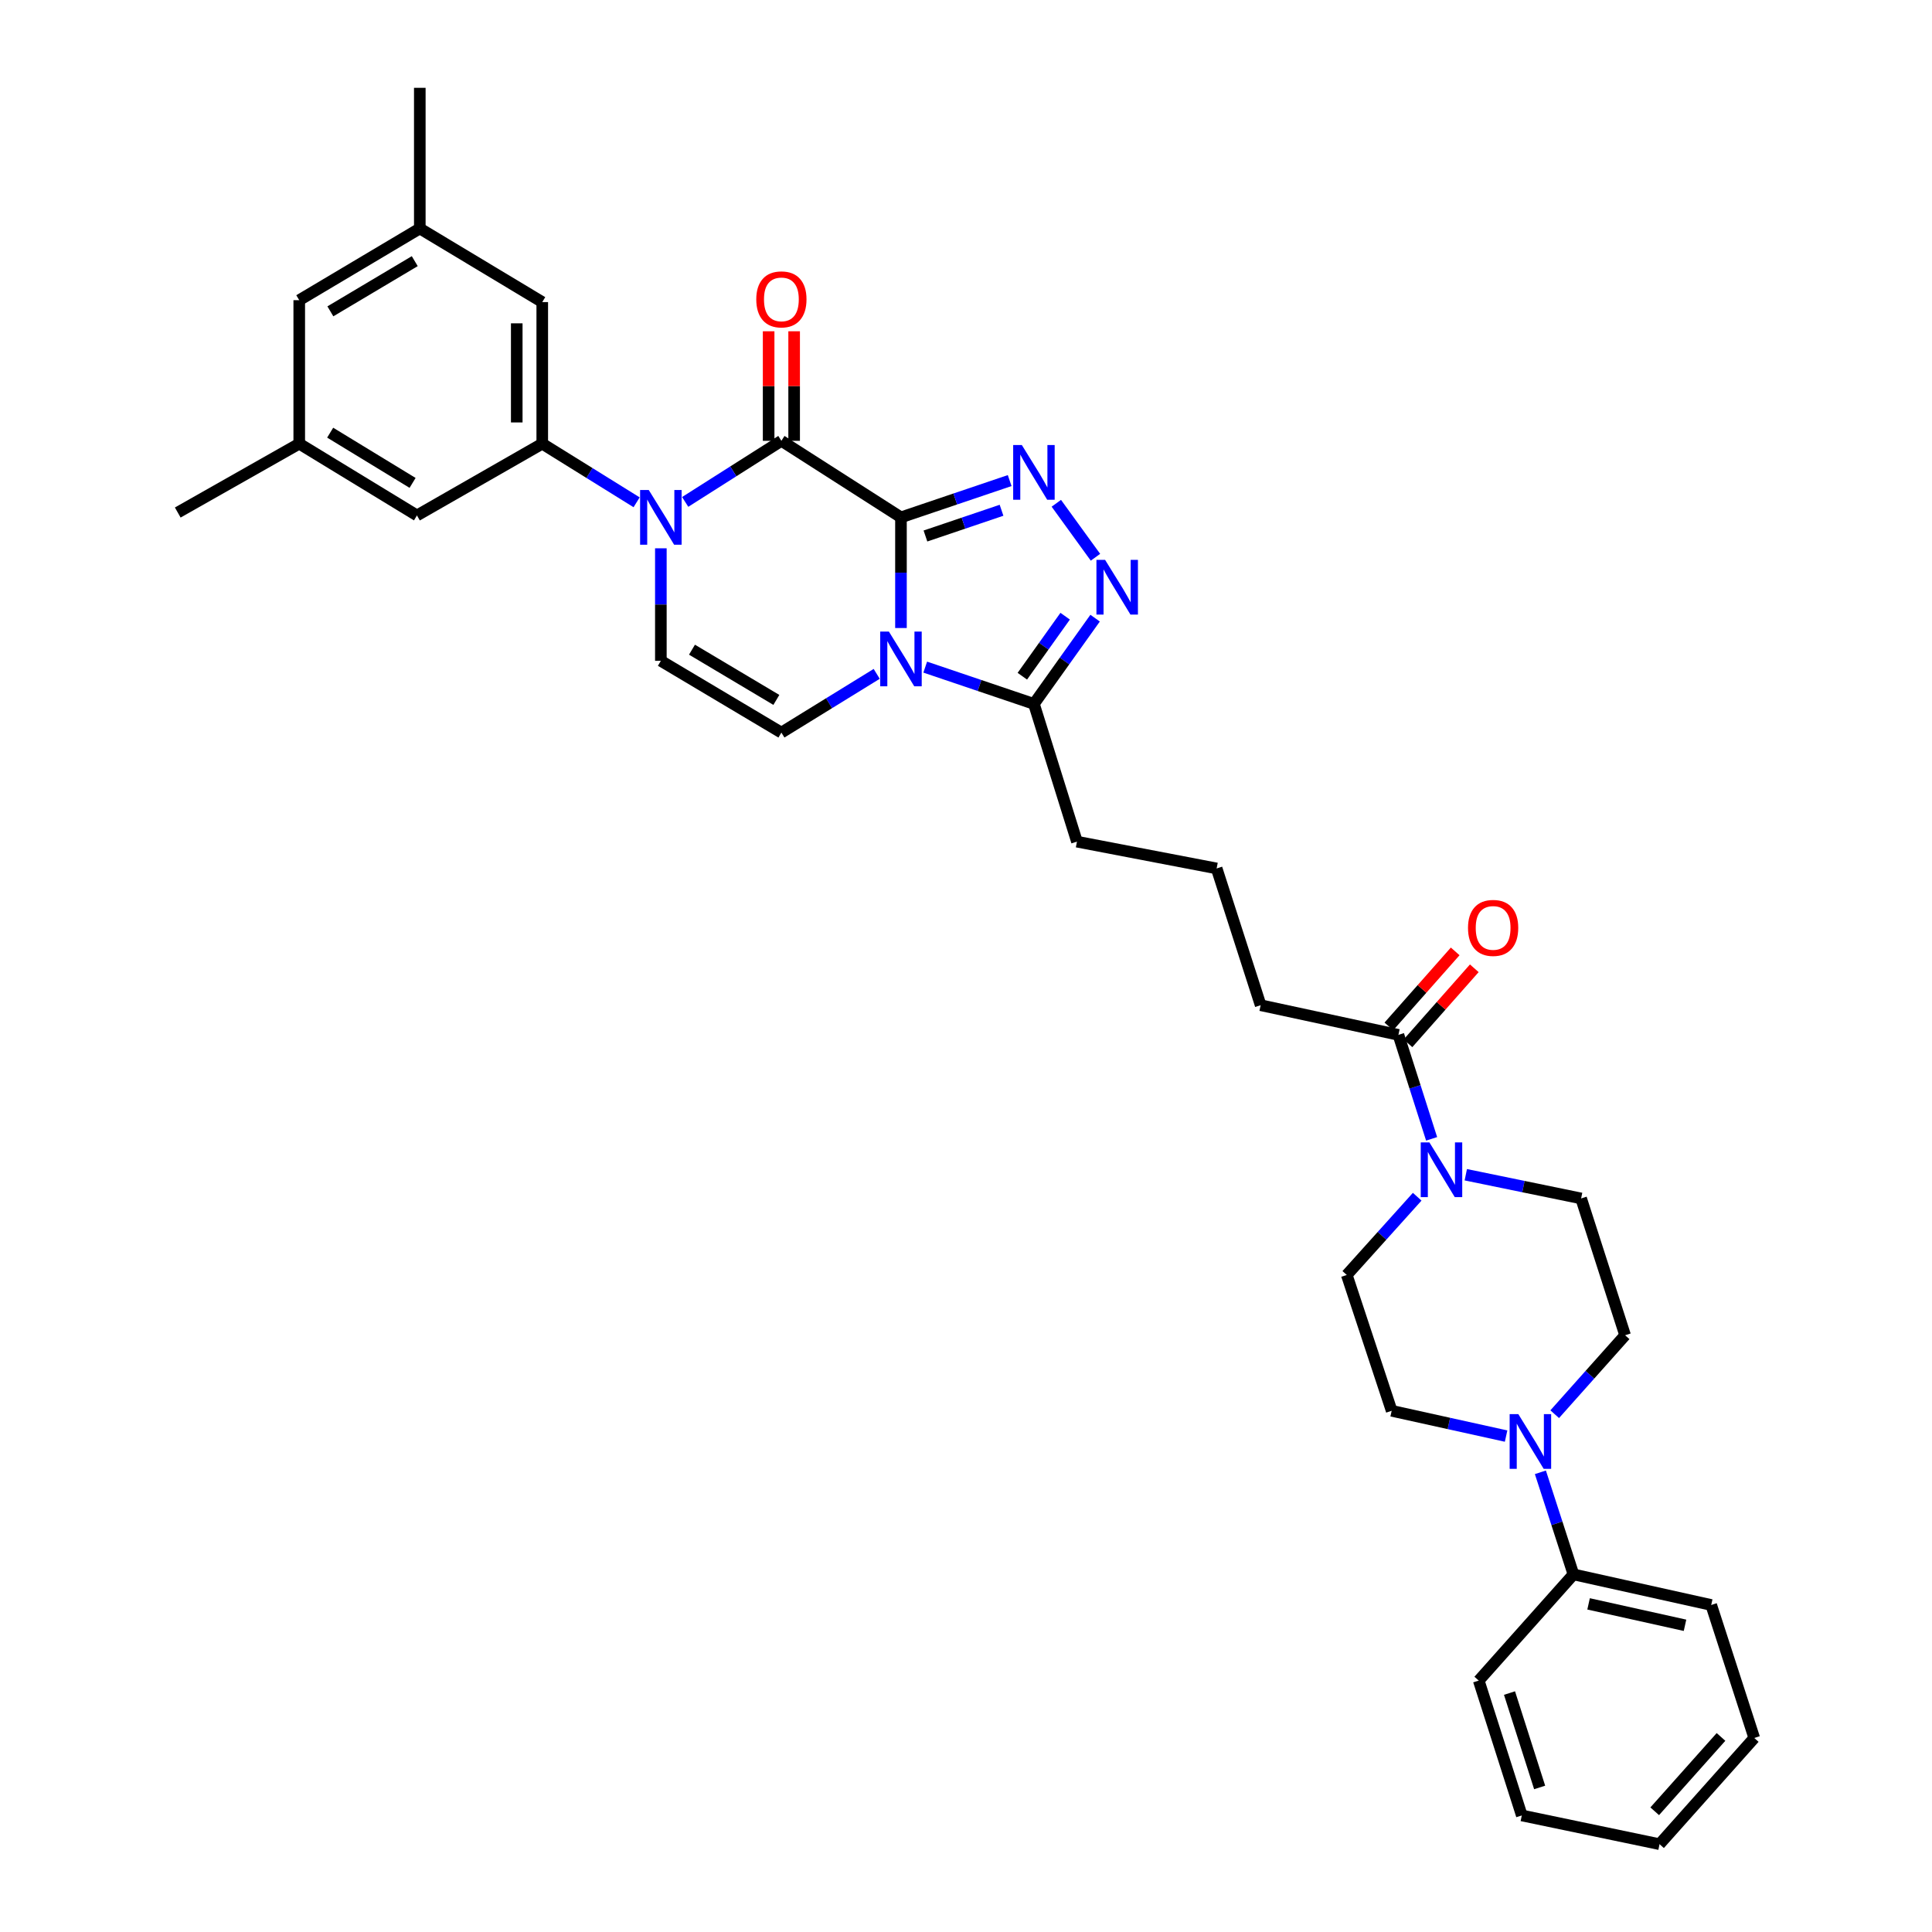 <?xml version='1.0' encoding='iso-8859-1'?>
<svg version='1.1' baseProfile='full'
              xmlns='http://www.w3.org/2000/svg'
                      xmlns:rdkit='http://www.rdkit.org/xml'
                      xmlns:xlink='http://www.w3.org/1999/xlink'
                  xml:space='preserve'
width='1000px' height='1000px' viewBox='0 0 1000 1000'>
<!-- END OF HEADER -->
<rect style='opacity:1.0;fill:#FFFFFF;stroke:none' width='1000' height='1000' x='0' y='0'> </rect>
<path class='bond-0' d='M 466.339,267.783 L 466.339,296.423' style='fill:none;fill-rule:evenodd;stroke:#000000;stroke-width:6px;stroke-linecap:butt;stroke-linejoin:miter;stroke-opacity:1' />
<path class='bond-0' d='M 466.339,296.423 L 466.339,325.063' style='fill:none;fill-rule:evenodd;stroke:#0000FF;stroke-width:6px;stroke-linecap:butt;stroke-linejoin:miter;stroke-opacity:1' />
<path class='bond-1' d='M 466.339,267.783 L 404.445,228.166' style='fill:none;fill-rule:evenodd;stroke:#000000;stroke-width:6px;stroke-linecap:butt;stroke-linejoin:miter;stroke-opacity:1' />
<path class='bond-3' d='M 466.339,267.783 L 494.47,258.266' style='fill:none;fill-rule:evenodd;stroke:#000000;stroke-width:6px;stroke-linecap:butt;stroke-linejoin:miter;stroke-opacity:1' />
<path class='bond-3' d='M 494.47,258.266 L 522.601,248.749' style='fill:none;fill-rule:evenodd;stroke:#0000FF;stroke-width:6px;stroke-linecap:butt;stroke-linejoin:miter;stroke-opacity:1' />
<path class='bond-3' d='M 479.009,277.435 L 498.701,270.773' style='fill:none;fill-rule:evenodd;stroke:#000000;stroke-width:6px;stroke-linecap:butt;stroke-linejoin:miter;stroke-opacity:1' />
<path class='bond-3' d='M 498.701,270.773 L 518.393,264.111' style='fill:none;fill-rule:evenodd;stroke:#0000FF;stroke-width:6px;stroke-linecap:butt;stroke-linejoin:miter;stroke-opacity:1' />
<path class='bond-5' d='M 453.781,348.792 L 429.113,363.991' style='fill:none;fill-rule:evenodd;stroke:#0000FF;stroke-width:6px;stroke-linecap:butt;stroke-linejoin:miter;stroke-opacity:1' />
<path class='bond-5' d='M 429.113,363.991 L 404.445,379.19' style='fill:none;fill-rule:evenodd;stroke:#000000;stroke-width:6px;stroke-linecap:butt;stroke-linejoin:miter;stroke-opacity:1' />
<path class='bond-6' d='M 478.895,345.302 L 507.026,354.819' style='fill:none;fill-rule:evenodd;stroke:#0000FF;stroke-width:6px;stroke-linecap:butt;stroke-linejoin:miter;stroke-opacity:1' />
<path class='bond-6' d='M 507.026,354.819 L 535.157,364.336' style='fill:none;fill-rule:evenodd;stroke:#000000;stroke-width:6px;stroke-linecap:butt;stroke-linejoin:miter;stroke-opacity:1' />
<path class='bond-2' d='M 404.445,228.166 L 379.546,243.978' style='fill:none;fill-rule:evenodd;stroke:#000000;stroke-width:6px;stroke-linecap:butt;stroke-linejoin:miter;stroke-opacity:1' />
<path class='bond-2' d='M 379.546,243.978 L 354.647,259.79' style='fill:none;fill-rule:evenodd;stroke:#0000FF;stroke-width:6px;stroke-linecap:butt;stroke-linejoin:miter;stroke-opacity:1' />
<path class='bond-12' d='M 411.046,228.166 L 411.046,199.816' style='fill:none;fill-rule:evenodd;stroke:#000000;stroke-width:6px;stroke-linecap:butt;stroke-linejoin:miter;stroke-opacity:1' />
<path class='bond-12' d='M 411.046,199.816 L 411.046,171.466' style='fill:none;fill-rule:evenodd;stroke:#FF0000;stroke-width:6px;stroke-linecap:butt;stroke-linejoin:miter;stroke-opacity:1' />
<path class='bond-12' d='M 397.843,228.166 L 397.843,199.816' style='fill:none;fill-rule:evenodd;stroke:#000000;stroke-width:6px;stroke-linecap:butt;stroke-linejoin:miter;stroke-opacity:1' />
<path class='bond-12' d='M 397.843,199.816 L 397.843,171.466' style='fill:none;fill-rule:evenodd;stroke:#FF0000;stroke-width:6px;stroke-linecap:butt;stroke-linejoin:miter;stroke-opacity:1' />
<path class='bond-7' d='M 342.059,283.8 L 342.059,312.922' style='fill:none;fill-rule:evenodd;stroke:#0000FF;stroke-width:6px;stroke-linecap:butt;stroke-linejoin:miter;stroke-opacity:1' />
<path class='bond-7' d='M 342.059,312.922 L 342.059,342.045' style='fill:none;fill-rule:evenodd;stroke:#000000;stroke-width:6px;stroke-linecap:butt;stroke-linejoin:miter;stroke-opacity:1' />
<path class='bond-8' d='M 329.513,259.989 L 305.092,244.818' style='fill:none;fill-rule:evenodd;stroke:#0000FF;stroke-width:6px;stroke-linecap:butt;stroke-linejoin:miter;stroke-opacity:1' />
<path class='bond-8' d='M 305.092,244.818 L 280.671,229.648' style='fill:none;fill-rule:evenodd;stroke:#000000;stroke-width:6px;stroke-linecap:butt;stroke-linejoin:miter;stroke-opacity:1' />
<path class='bond-4' d='M 546.755,260.497 L 567.012,288.437' style='fill:none;fill-rule:evenodd;stroke:#0000FF;stroke-width:6px;stroke-linecap:butt;stroke-linejoin:miter;stroke-opacity:1' />
<path class='bond-34' d='M 566.825,319.953 L 550.991,342.145' style='fill:none;fill-rule:evenodd;stroke:#0000FF;stroke-width:6px;stroke-linecap:butt;stroke-linejoin:miter;stroke-opacity:1' />
<path class='bond-34' d='M 550.991,342.145 L 535.157,364.336' style='fill:none;fill-rule:evenodd;stroke:#000000;stroke-width:6px;stroke-linecap:butt;stroke-linejoin:miter;stroke-opacity:1' />
<path class='bond-34' d='M 551.327,318.942 L 540.243,334.476' style='fill:none;fill-rule:evenodd;stroke:#0000FF;stroke-width:6px;stroke-linecap:butt;stroke-linejoin:miter;stroke-opacity:1' />
<path class='bond-34' d='M 540.243,334.476 L 529.16,350.01' style='fill:none;fill-rule:evenodd;stroke:#000000;stroke-width:6px;stroke-linecap:butt;stroke-linejoin:miter;stroke-opacity:1' />
<path class='bond-35' d='M 404.445,379.19 L 342.059,342.045' style='fill:none;fill-rule:evenodd;stroke:#000000;stroke-width:6px;stroke-linecap:butt;stroke-linejoin:miter;stroke-opacity:1' />
<path class='bond-35' d='M 401.842,362.273 L 358.172,336.272' style='fill:none;fill-rule:evenodd;stroke:#000000;stroke-width:6px;stroke-linecap:butt;stroke-linejoin:miter;stroke-opacity:1' />
<path class='bond-24' d='M 535.157,364.336 L 557.427,435.641' style='fill:none;fill-rule:evenodd;stroke:#000000;stroke-width:6px;stroke-linecap:butt;stroke-linejoin:miter;stroke-opacity:1' />
<path class='bond-13' d='M 280.671,229.648 L 280.671,156.362' style='fill:none;fill-rule:evenodd;stroke:#000000;stroke-width:6px;stroke-linecap:butt;stroke-linejoin:miter;stroke-opacity:1' />
<path class='bond-13' d='M 267.468,218.655 L 267.468,167.355' style='fill:none;fill-rule:evenodd;stroke:#000000;stroke-width:6px;stroke-linecap:butt;stroke-linejoin:miter;stroke-opacity:1' />
<path class='bond-14' d='M 280.671,229.648 L 215.814,266.793' style='fill:none;fill-rule:evenodd;stroke:#000000;stroke-width:6px;stroke-linecap:butt;stroke-linejoin:miter;stroke-opacity:1' />
<path class='bond-9' d='M 741.003,589.465 L 732.411,562.554' style='fill:none;fill-rule:evenodd;stroke:#0000FF;stroke-width:6px;stroke-linecap:butt;stroke-linejoin:miter;stroke-opacity:1' />
<path class='bond-9' d='M 732.411,562.554 L 723.818,535.642' style='fill:none;fill-rule:evenodd;stroke:#000000;stroke-width:6px;stroke-linecap:butt;stroke-linejoin:miter;stroke-opacity:1' />
<path class='bond-15' d='M 758.694,608.044 L 788.538,614.178' style='fill:none;fill-rule:evenodd;stroke:#0000FF;stroke-width:6px;stroke-linecap:butt;stroke-linejoin:miter;stroke-opacity:1' />
<path class='bond-15' d='M 788.538,614.178 L 818.383,620.311' style='fill:none;fill-rule:evenodd;stroke:#000000;stroke-width:6px;stroke-linecap:butt;stroke-linejoin:miter;stroke-opacity:1' />
<path class='bond-16' d='M 733.538,619.423 L 715.313,639.669' style='fill:none;fill-rule:evenodd;stroke:#0000FF;stroke-width:6px;stroke-linecap:butt;stroke-linejoin:miter;stroke-opacity:1' />
<path class='bond-16' d='M 715.313,639.669 L 697.089,659.914' style='fill:none;fill-rule:evenodd;stroke:#000000;stroke-width:6px;stroke-linecap:butt;stroke-linejoin:miter;stroke-opacity:1' />
<path class='bond-10' d='M 779.552,743.315 L 749.939,736.772' style='fill:none;fill-rule:evenodd;stroke:#0000FF;stroke-width:6px;stroke-linecap:butt;stroke-linejoin:miter;stroke-opacity:1' />
<path class='bond-10' d='M 749.939,736.772 L 720.326,730.229' style='fill:none;fill-rule:evenodd;stroke:#000000;stroke-width:6px;stroke-linecap:butt;stroke-linejoin:miter;stroke-opacity:1' />
<path class='bond-19' d='M 797.302,762.063 L 805.858,788.481' style='fill:none;fill-rule:evenodd;stroke:#0000FF;stroke-width:6px;stroke-linecap:butt;stroke-linejoin:miter;stroke-opacity:1' />
<path class='bond-19' d='M 805.858,788.481 L 814.414,814.899' style='fill:none;fill-rule:evenodd;stroke:#000000;stroke-width:6px;stroke-linecap:butt;stroke-linejoin:miter;stroke-opacity:1' />
<path class='bond-37' d='M 804.712,731.987 L 822.931,711.556' style='fill:none;fill-rule:evenodd;stroke:#0000FF;stroke-width:6px;stroke-linecap:butt;stroke-linejoin:miter;stroke-opacity:1' />
<path class='bond-37' d='M 822.931,711.556 L 841.151,691.125' style='fill:none;fill-rule:evenodd;stroke:#000000;stroke-width:6px;stroke-linecap:butt;stroke-linejoin:miter;stroke-opacity:1' />
<path class='bond-11' d='M 723.818,535.642 L 652.513,520.296' style='fill:none;fill-rule:evenodd;stroke:#000000;stroke-width:6px;stroke-linecap:butt;stroke-linejoin:miter;stroke-opacity:1' />
<path class='bond-20' d='M 728.763,540.015 L 745.93,520.6' style='fill:none;fill-rule:evenodd;stroke:#000000;stroke-width:6px;stroke-linecap:butt;stroke-linejoin:miter;stroke-opacity:1' />
<path class='bond-20' d='M 745.93,520.6 L 763.097,501.185' style='fill:none;fill-rule:evenodd;stroke:#FF0000;stroke-width:6px;stroke-linecap:butt;stroke-linejoin:miter;stroke-opacity:1' />
<path class='bond-20' d='M 718.872,531.269 L 736.039,511.854' style='fill:none;fill-rule:evenodd;stroke:#000000;stroke-width:6px;stroke-linecap:butt;stroke-linejoin:miter;stroke-opacity:1' />
<path class='bond-20' d='M 736.039,511.854 L 753.206,492.439' style='fill:none;fill-rule:evenodd;stroke:#FF0000;stroke-width:6px;stroke-linecap:butt;stroke-linejoin:miter;stroke-opacity:1' />
<path class='bond-21' d='M 280.671,156.362 L 217.288,118.256' style='fill:none;fill-rule:evenodd;stroke:#000000;stroke-width:6px;stroke-linecap:butt;stroke-linejoin:miter;stroke-opacity:1' />
<path class='bond-22' d='M 215.814,266.793 L 154.888,229.648' style='fill:none;fill-rule:evenodd;stroke:#000000;stroke-width:6px;stroke-linecap:butt;stroke-linejoin:miter;stroke-opacity:1' />
<path class='bond-22' d='M 213.548,249.948 L 170.9,223.946' style='fill:none;fill-rule:evenodd;stroke:#000000;stroke-width:6px;stroke-linecap:butt;stroke-linejoin:miter;stroke-opacity:1' />
<path class='bond-17' d='M 818.383,620.311 L 841.151,691.125' style='fill:none;fill-rule:evenodd;stroke:#000000;stroke-width:6px;stroke-linecap:butt;stroke-linejoin:miter;stroke-opacity:1' />
<path class='bond-18' d='M 697.089,659.914 L 720.326,730.229' style='fill:none;fill-rule:evenodd;stroke:#000000;stroke-width:6px;stroke-linecap:butt;stroke-linejoin:miter;stroke-opacity:1' />
<path class='bond-27' d='M 814.414,814.899 L 885.72,830.735' style='fill:none;fill-rule:evenodd;stroke:#000000;stroke-width:6px;stroke-linecap:butt;stroke-linejoin:miter;stroke-opacity:1' />
<path class='bond-27' d='M 822.248,830.163 L 872.161,841.249' style='fill:none;fill-rule:evenodd;stroke:#000000;stroke-width:6px;stroke-linecap:butt;stroke-linejoin:miter;stroke-opacity:1' />
<path class='bond-28' d='M 814.414,814.899 L 765.394,869.868' style='fill:none;fill-rule:evenodd;stroke:#000000;stroke-width:6px;stroke-linecap:butt;stroke-linejoin:miter;stroke-opacity:1' />
<path class='bond-29' d='M 217.288,118.256 L 217.288,45.455' style='fill:none;fill-rule:evenodd;stroke:#000000;stroke-width:6px;stroke-linecap:butt;stroke-linejoin:miter;stroke-opacity:1' />
<path class='bond-36' d='M 217.288,118.256 L 154.888,155.372' style='fill:none;fill-rule:evenodd;stroke:#000000;stroke-width:6px;stroke-linecap:butt;stroke-linejoin:miter;stroke-opacity:1' />
<path class='bond-36' d='M 214.678,135.171 L 170.998,161.152' style='fill:none;fill-rule:evenodd;stroke:#000000;stroke-width:6px;stroke-linecap:butt;stroke-linejoin:miter;stroke-opacity:1' />
<path class='bond-23' d='M 154.888,229.648 L 154.888,155.372' style='fill:none;fill-rule:evenodd;stroke:#000000;stroke-width:6px;stroke-linecap:butt;stroke-linejoin:miter;stroke-opacity:1' />
<path class='bond-30' d='M 154.888,229.648 L 92.004,265.282' style='fill:none;fill-rule:evenodd;stroke:#000000;stroke-width:6px;stroke-linecap:butt;stroke-linejoin:miter;stroke-opacity:1' />
<path class='bond-26' d='M 557.427,435.641 L 629.73,449.505' style='fill:none;fill-rule:evenodd;stroke:#000000;stroke-width:6px;stroke-linecap:butt;stroke-linejoin:miter;stroke-opacity:1' />
<path class='bond-25' d='M 652.513,520.296 L 629.73,449.505' style='fill:none;fill-rule:evenodd;stroke:#000000;stroke-width:6px;stroke-linecap:butt;stroke-linejoin:miter;stroke-opacity:1' />
<path class='bond-31' d='M 885.72,830.735 L 907.997,899.576' style='fill:none;fill-rule:evenodd;stroke:#000000;stroke-width:6px;stroke-linecap:butt;stroke-linejoin:miter;stroke-opacity:1' />
<path class='bond-32' d='M 765.394,869.868 L 787.685,939.67' style='fill:none;fill-rule:evenodd;stroke:#000000;stroke-width:6px;stroke-linecap:butt;stroke-linejoin:miter;stroke-opacity:1' />
<path class='bond-32' d='M 781.315,876.322 L 796.919,925.183' style='fill:none;fill-rule:evenodd;stroke:#000000;stroke-width:6px;stroke-linecap:butt;stroke-linejoin:miter;stroke-opacity:1' />
<path class='bond-38' d='M 907.997,899.576 L 858.976,954.545' style='fill:none;fill-rule:evenodd;stroke:#000000;stroke-width:6px;stroke-linecap:butt;stroke-linejoin:miter;stroke-opacity:1' />
<path class='bond-38' d='M 890.789,899.033 L 856.475,937.512' style='fill:none;fill-rule:evenodd;stroke:#000000;stroke-width:6px;stroke-linecap:butt;stroke-linejoin:miter;stroke-opacity:1' />
<path class='bond-33' d='M 787.685,939.67 L 858.976,954.545' style='fill:none;fill-rule:evenodd;stroke:#000000;stroke-width:6px;stroke-linecap:butt;stroke-linejoin:miter;stroke-opacity:1' />
<path  class='atom-1' d='M 460.079 326.894
L 469.359 341.894
Q 470.279 343.374, 471.759 346.054
Q 473.239 348.734, 473.319 348.894
L 473.319 326.894
L 477.079 326.894
L 477.079 355.214
L 473.199 355.214
L 463.239 338.814
Q 462.079 336.894, 460.839 334.694
Q 459.639 332.494, 459.279 331.814
L 459.279 355.214
L 455.599 355.214
L 455.599 326.894
L 460.079 326.894
' fill='#0000FF'/>
<path  class='atom-3' d='M 335.799 253.623
L 345.079 268.623
Q 345.999 270.103, 347.479 272.783
Q 348.959 275.463, 349.039 275.623
L 349.039 253.623
L 352.799 253.623
L 352.799 281.943
L 348.919 281.943
L 338.959 265.543
Q 337.799 263.623, 336.559 261.423
Q 335.359 259.223, 334.999 258.543
L 334.999 281.943
L 331.319 281.943
L 331.319 253.623
L 335.799 253.623
' fill='#0000FF'/>
<path  class='atom-4' d='M 528.897 230.342
L 538.177 245.342
Q 539.097 246.822, 540.577 249.502
Q 542.057 252.182, 542.137 252.342
L 542.137 230.342
L 545.897 230.342
L 545.897 258.662
L 542.017 258.662
L 532.057 242.262
Q 530.897 240.342, 529.657 238.142
Q 528.457 235.942, 528.097 235.262
L 528.097 258.662
L 524.417 258.662
L 524.417 230.342
L 528.897 230.342
' fill='#0000FF'/>
<path  class='atom-5' d='M 571.992 289.778
L 581.272 304.778
Q 582.192 306.258, 583.672 308.938
Q 585.152 311.618, 585.232 311.778
L 585.232 289.778
L 588.992 289.778
L 588.992 318.098
L 585.112 318.098
L 575.152 301.698
Q 573.992 299.778, 572.752 297.578
Q 571.552 295.378, 571.192 294.698
L 571.192 318.098
L 567.512 318.098
L 567.512 289.778
L 571.992 289.778
' fill='#0000FF'/>
<path  class='atom-10' d='M 739.849 591.298
L 749.129 606.298
Q 750.049 607.778, 751.529 610.458
Q 753.009 613.138, 753.089 613.298
L 753.089 591.298
L 756.849 591.298
L 756.849 619.618
L 752.969 619.618
L 743.009 603.218
Q 741.849 601.298, 740.609 599.098
Q 739.409 596.898, 739.049 596.218
L 739.049 619.618
L 735.369 619.618
L 735.369 591.298
L 739.849 591.298
' fill='#0000FF'/>
<path  class='atom-11' d='M 785.87 731.935
L 795.15 746.935
Q 796.07 748.415, 797.55 751.095
Q 799.03 753.775, 799.11 753.935
L 799.11 731.935
L 802.87 731.935
L 802.87 760.255
L 798.99 760.255
L 789.03 743.855
Q 787.87 741.935, 786.63 739.735
Q 785.43 737.535, 785.07 736.855
L 785.07 760.255
L 781.39 760.255
L 781.39 731.935
L 785.87 731.935
' fill='#0000FF'/>
<path  class='atom-13' d='M 391.445 154.953
Q 391.445 148.153, 394.805 144.353
Q 398.165 140.553, 404.445 140.553
Q 410.725 140.553, 414.085 144.353
Q 417.445 148.153, 417.445 154.953
Q 417.445 161.833, 414.045 165.753
Q 410.645 169.633, 404.445 169.633
Q 398.205 169.633, 394.805 165.753
Q 391.445 161.873, 391.445 154.953
M 404.445 166.433
Q 408.765 166.433, 411.085 163.553
Q 413.445 160.633, 413.445 154.953
Q 413.445 149.393, 411.085 146.593
Q 408.765 143.753, 404.445 143.753
Q 400.125 143.753, 397.765 146.553
Q 395.445 149.353, 395.445 154.953
Q 395.445 160.673, 397.765 163.553
Q 400.125 166.433, 404.445 166.433
' fill='#FF0000'/>
<path  class='atom-21' d='M 759.839 480.282
Q 759.839 473.482, 763.199 469.682
Q 766.559 465.882, 772.839 465.882
Q 779.119 465.882, 782.479 469.682
Q 785.839 473.482, 785.839 480.282
Q 785.839 487.162, 782.439 491.082
Q 779.039 494.962, 772.839 494.962
Q 766.599 494.962, 763.199 491.082
Q 759.839 487.202, 759.839 480.282
M 772.839 491.762
Q 777.159 491.762, 779.479 488.882
Q 781.839 485.962, 781.839 480.282
Q 781.839 474.722, 779.479 471.922
Q 777.159 469.082, 772.839 469.082
Q 768.519 469.082, 766.159 471.882
Q 763.839 474.682, 763.839 480.282
Q 763.839 486.002, 766.159 488.882
Q 768.519 491.762, 772.839 491.762
' fill='#FF0000'/>
</svg>
